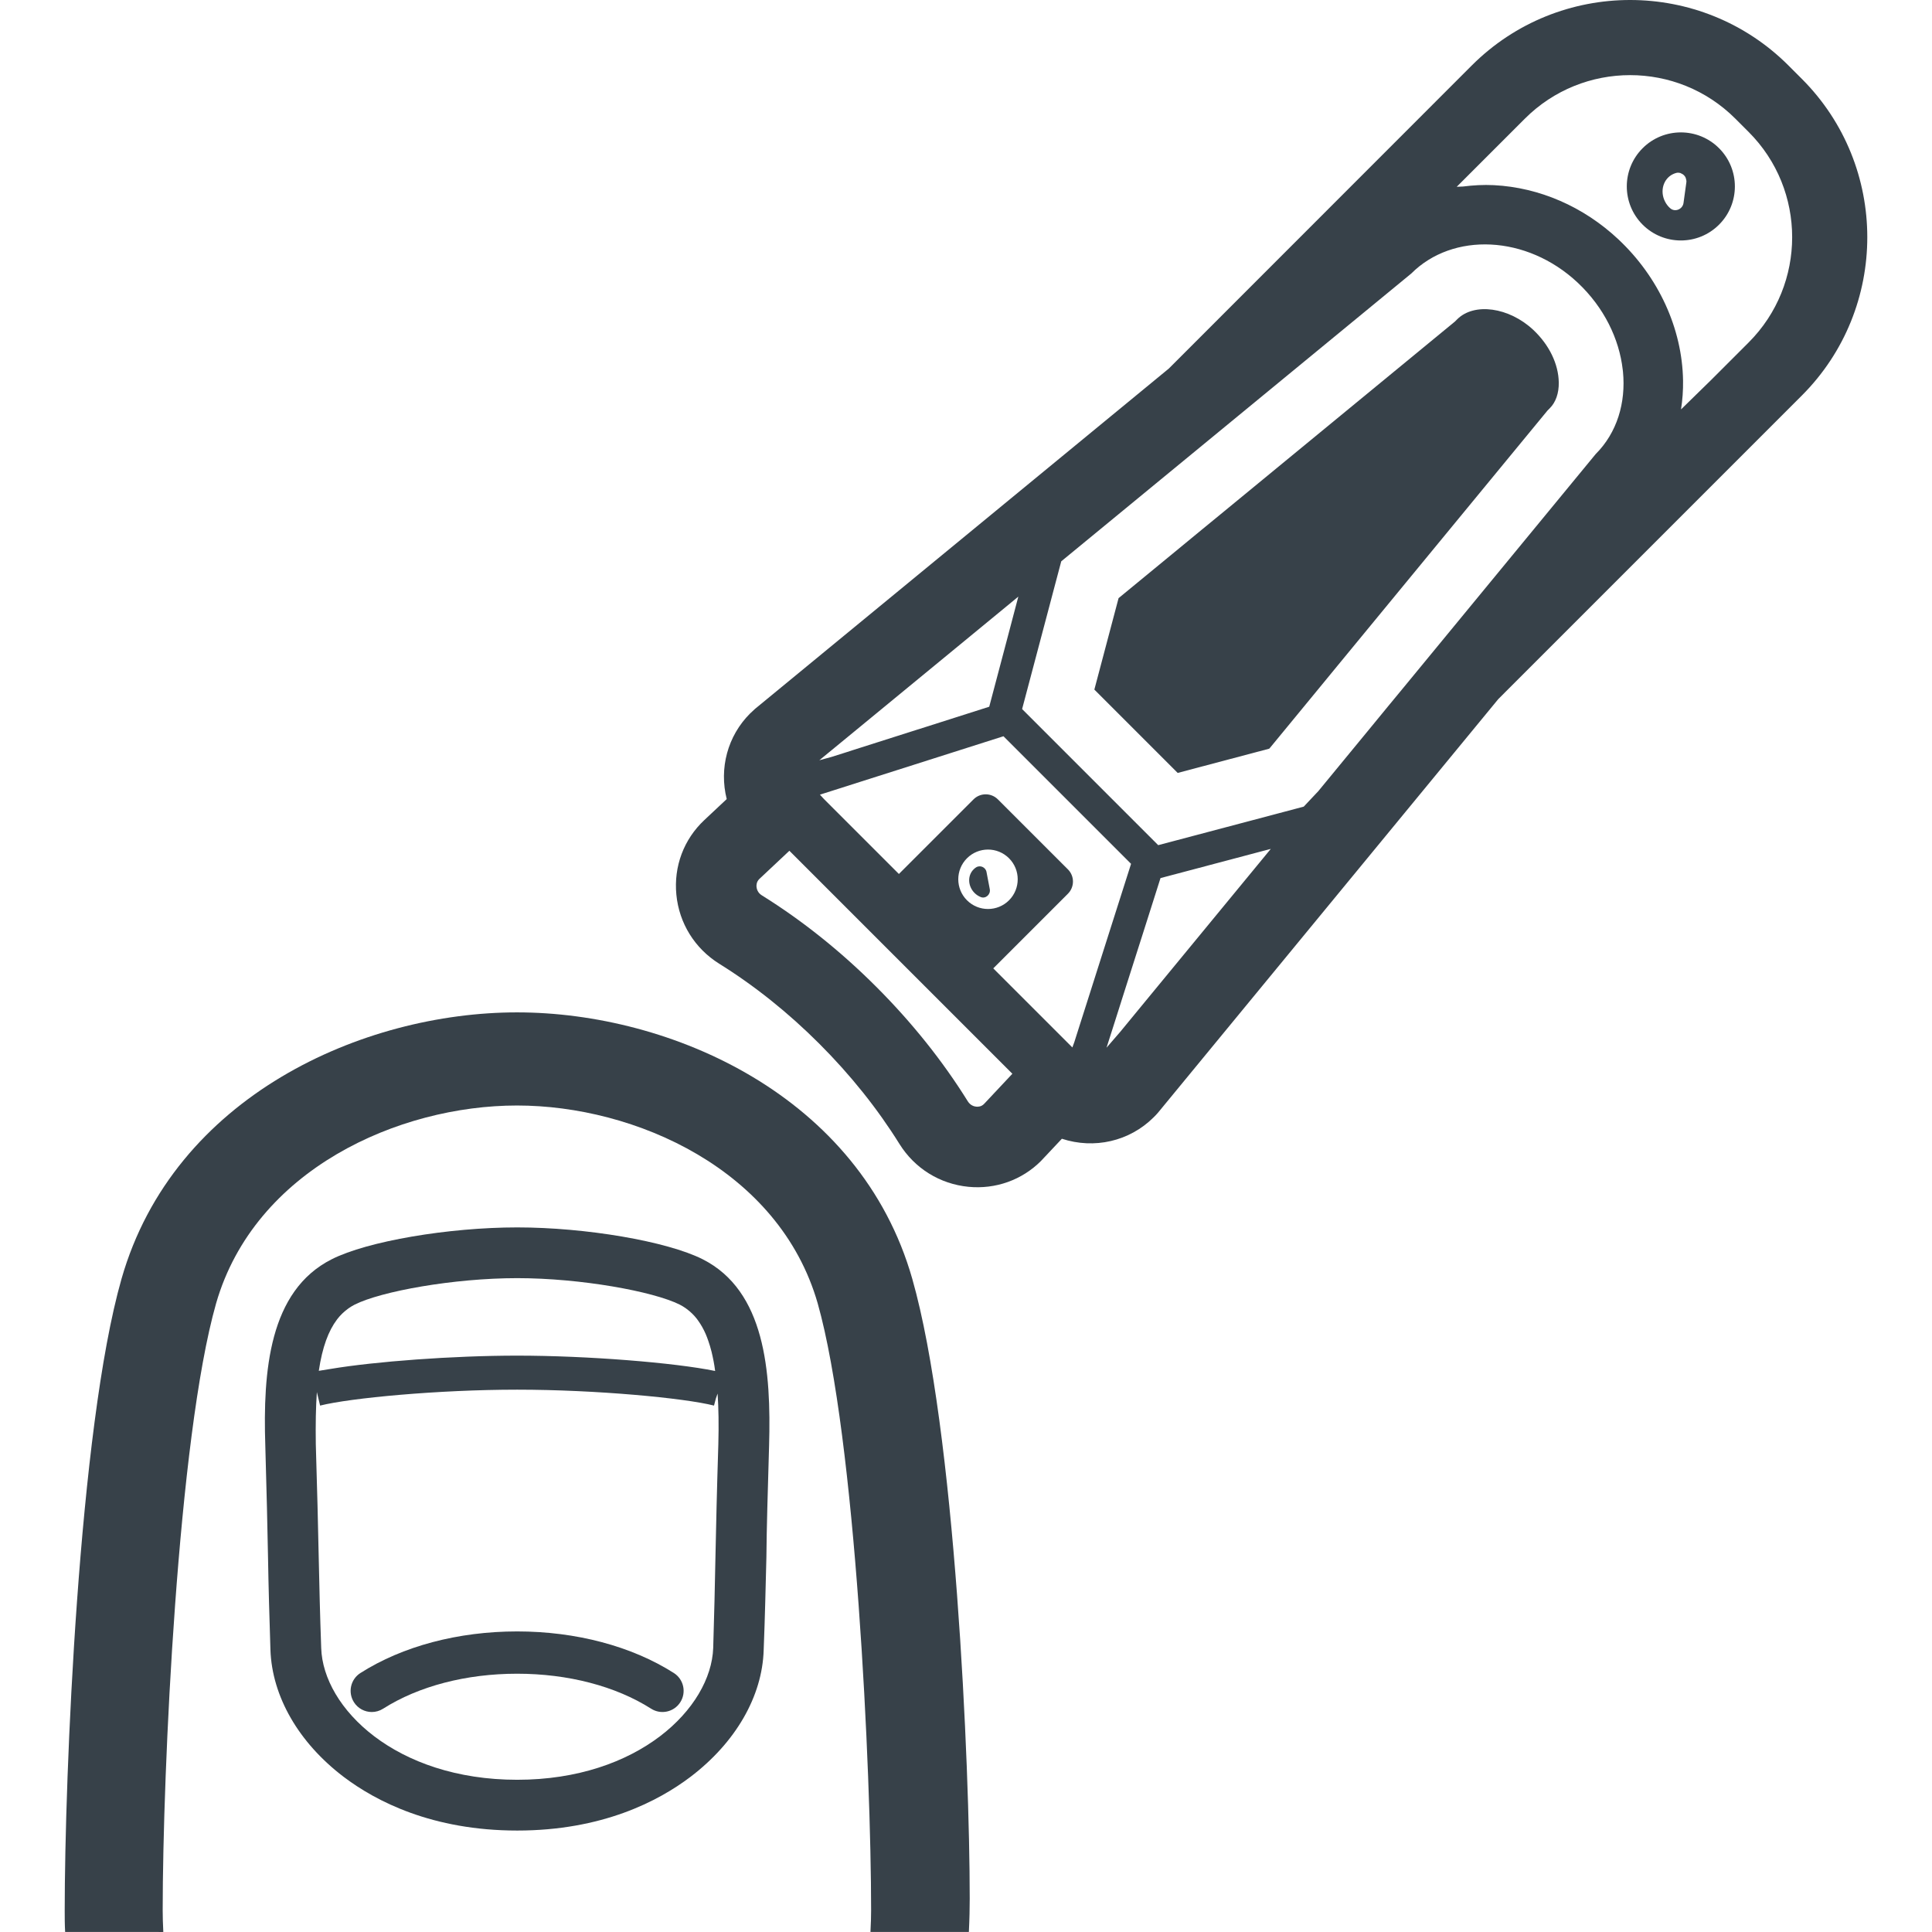 <?xml version="1.0" encoding="utf-8"?>
<!-- Generator: Adobe Illustrator 19.1.1, SVG Export Plug-In . SVG Version: 6.00 Build 0)  -->
<svg version="1.1" id="_x31_0" xmlns="http://www.w3.org/2000/svg" xmlns:xlink="http://www.w3.org/1999/xlink" x="0px" y="0px"
	 viewBox="0 0 512 512" style="enable-background:new 0 0 512 512;" xml:space="preserve">
<style type="text/css">
	.st0{fill:#374149;}
</style>
<g>
	<path class="st0" d="M473.965,17.358c-23.14-23.145-60.799-23.145-83.939,0l-80.28,80.318l-109.65,90.178l-1.309,1.218
		c-5.988,5.989-8.242,14.558-6.199,22.691l-5.922,5.554c-5.469,5.122-8.148,12.309-7.422,19.785
		c0.734,7.57,4.863,14.23,11.339,18.285c9.351,5.817,18.281,12.953,26.546,21.218c8.27,8.27,15.418,17.21,21.254,26.586
		c4.035,6.457,10.699,10.59,18.281,11.328c7.156,0.695,14.152-1.793,19.187-6.828l5.558-5.91c8.55,2.805,17.918,0.722,24.362-5.722
		c0.344-0.344,0.684-0.691,1.094-1.164l90.193-109.622l80.436-80.44c23.144-23.144,23.144-60.799,0-83.94L473.965,17.358z
		 M463.414,90.751l-9.934,9.934l-7.992,7.812c0.39-2.481,0.578-5.047,0.539-7.652c-0.222-13.77-6.469-27.41-17.16-37.437
		c-9.218-8.649-20.925-13.73-32.972-14.34c-2.789-0.14-5.511,0.02-8.179,0.36c-0.554,0.035-1.11,0.042-1.672,0.074l18.062-18.058
		c15.374-15.371,40.394-15.383,55.772-0.004l3.535,3.535C478.785,50.346,478.785,75.376,463.414,90.751z M296.89,273.431
		l-3.648,4.219l2.258-7.074l1.679-5.289v-0.015l4.294-13.473l1.266-3.961l4.808-15.137l12.477-3.3l0.011-0.008l6.442-1.703
		l7.937-2.106l2.36-0.617l-35.797,43.491L296.89,273.431z M284.703,276.185l-0.515,1.402l-4.454-4.454l-0.374-0.374l-16.133-16.129
		l0.75-0.75l19.027-19.026c1.782-1.782,1.793-4.668,0.012-6.45l-18.566-18.562c-1.781-1.782-4.675-1.782-6.457,0l-19.03,19.026
		l-0.746,0.746l-16.492-16.492l-0.73-0.726l-2.664-2.668l-1.043-1.133l4.863-1.546l6.894-2.199l8.789-2.793l28.098-8.942
		l33.812,33.812l-8.946,28.093l-1.699,5.352l-3.293,10.335L284.703,276.185z M217.126,201.479l9.274-7.617l40.464-33.277
		l3.004-2.481l-2.711,10.289l-0.953,3.606l-4.047,15.289l-18.554,5.914l-0.527,0.16l-16.898,5.378l-1.882,0.61l-3.89,1.23
		L217.126,201.479z M256.258,238.584c-3.074-3.074-3.074-8.058,0.004-11.137c3.066-3.066,8.058-3.078,11.137,0
		c3.078,3.078,3.07,8.07,0.004,11.141C264.321,241.662,259.337,241.662,256.258,238.584z M201.197,232.975l0.058-0.058l7.941-7.457
		l25.578,25.582l9.043,9.042l24.472,24.472l-7.461,7.95c-0.73,0.793-1.621,0.812-2.11,0.77c-0.535-0.051-1.546-0.313-2.226-1.394
		c-6.671-10.726-14.835-20.934-24.269-30.367c-9.418-9.422-19.629-17.582-30.347-24.253c-1.086-0.676-1.336-1.684-1.39-2.219
		C200.439,234.565,200.478,233.694,201.197,232.975z M349.44,209.585l-3.941,4.183l-6.946,1.84l-7.43,1.969l-24.187,6.398
		l-36.066-36.069l7.153-26.996l1.214-4.598l2.004-7.554l20.25-16.648l6.11-5.027l4.859-3.992l61.546-50.609
		c11.015-11.019,30.577-10.246,44.085,2.41c7.004,6.57,11.019,14.922,11.949,23.078c0.02,0.184,0.051,0.363,0.066,0.547
		c0.793,8.191-1.55,16.14-7.246,21.831l-50.902,61.858l-4.176,5.058l-5.019,6.117l-13.258,16.113L349.44,209.585z"/>
	<path class="st0" d="M410.709,108.188c1.582-1.574,2.43-4.004,2.382-6.836c-0.078-4.894-2.543-9.972-6.75-13.925
		c-6.434-6.027-15.676-7.309-20.187-2.797l-0.59,0.59l-62.202,51.151l-4.836,3.965l-6.125,5.046l-15.968,13.133l-6.418,24.23
		l22.085,22.086l24.254-6.422l0.153-0.16l12.976-15.777l5.035-6.129l55.6-67.566L410.709,108.188z"/>
	<path class="st0" d="M258.649,229.877c-0.218,0.141-0.434,0.313-0.636,0.516c-1.661,1.66-1.547,4.445,0.262,6.262
		c0.488,0.484,1.042,0.836,1.621,1.07c1.309,0.538,2.664-0.68,2.41-2.066l-0.871-4.578
		C261.192,229.807,259.723,229.17,258.649,229.877z"/>
	<path class="st0" d="M435.313,39.279c-5.598,5.598-5.586,14.664,0,20.254c5.59,5.586,14.656,5.598,20.254,0
		c5.59-5.59,5.59-14.664,0-20.254C449.981,33.69,440.903,33.69,435.313,39.279z M445.52,45.955c0.52,0.207,0.946,0.586,1.18,1.098
		c0.058,0.129,0.086,0.258,0.117,0.394c0.066,0.262,0.133,0.523,0.094,0.813l-0.762,5.519c-0.222,1.664-2.226,2.531-3.511,1.426
		c-0.57-0.484-1.054-1.11-1.418-1.844c-1.359-2.73-0.434-5.941,2.086-7.187c0.293-0.148,0.606-0.262,0.91-0.343
		c0.36-0.094,0.715-0.078,1.043,0C445.352,45.858,445.43,45.916,445.52,45.955z"/>
	<path class="st0" d="M43.118,512v-0.008h0.16c-0.109-2.129-0.164-4.031-0.164-5.71c0-36.597,4.023-125.29,14.156-160.88
		c10.238-35.479,48.402-52.432,79.741-52.432c31.277,0,69.498,16.953,79.686,52.432c10.07,35.59,14.156,124.283,14.156,160.88
		c0,1.586-0.058,3.406-0.16,5.39c-0.004,0.054,0,0.102-0.008,0.156h0.004c0,0.062,0,0.102-0.004,0.164h26.074
		c0.172-3.472,0.226-6.437,0.226-8.843c0-35.254-3.863-124.45-15.222-164.239c-13.82-48.514-64.014-70.619-104.751-70.619
		s-90.936,22.105-104.81,70.619c-11.359,39.789-15.054,132.064-15.054,167.372c0,1.789,0,3.637,0.114,5.71h24.655L43.118,512z"/>
	<path class="st0" d="M186.213,333.715c-9.511-4.789-31.05-8.441-49.147-8.441c-18.175,0-39.714,3.652-49.155,8.441
		c-16.597,8.375-18.25,29.621-17.601,49.445c0.355,12.374,0.57,21.53,0.718,29.546c0.141,8.296,0.352,15.453,0.641,24.538
		c0.43,12.312,7.441,24.542,19.39,33.632c8.586,6.507,23.538,14.238,46.006,14.238c22.461,0,37.343-7.73,45.933-14.238
		c11.949-9.09,19.031-21.32,19.386-33.632c0.359-9.086,0.5-16.242,0.718-24.538c0.07-8.016,0.356-17.172,0.711-29.546
		C204.389,363.335,202.744,342.09,186.213,333.715z M89.356,349.617c0.843-1.098,1.774-1.981,2.774-2.715
		c0.105-0.078,0.21-0.164,0.32-0.238c0.5-0.344,1.008-0.657,1.543-0.926c6.941-3.507,26.182-7.015,43.073-7.015
		c16.812,0,36.062,3.508,43.07,7.015c0.527,0.266,1.031,0.578,1.523,0.914c0.125,0.086,0.246,0.179,0.367,0.274
		c0.954,0.703,1.844,1.554,2.653,2.59c0.121,0.156,0.234,0.332,0.351,0.492c0.73,1.012,1.394,2.176,1.984,3.523
		c0.25,0.582,0.481,1.192,0.699,1.832c0.309,0.879,0.59,1.825,0.848,2.836c0.379,1.586,0.726,3.234,0.957,5.125
		c-10.758-2.206-33.882-4.066-52.452-4.066c-17.07,0-37.788,1.562-49.44,3.52c-1.098,0.168-2.207,0.336-3.141,0.507
		c0.934-6.32,2.582-10.64,4.805-13.574C89.313,349.679,89.332,349.644,89.356,349.617z M83.692,382.722
		c-0.074-5.289,0-9.797,0.281-13.805l0.813,3.383l0.008,0.042l0,0l0.039,0.153c7.945-2.004,31.335-4.218,52.233-4.218
		c20.89,0,44.288,2.214,52.155,4.218l0.488-1.867l0.462-1.317c0.262,3.914,0.332,8.282,0.195,13.41
		c-0.786,24.976-0.786,36.062-1.359,54.022c-0.574,15.886-19.816,34.917-51.941,34.917c-32.198,0-51.444-19.03-51.944-34.917
		C84.473,418.783,84.473,407.698,83.692,382.722z"/>
	<path class="st0" d="M98.531,453.701c1.027,0,2.07-0.286,3-0.879c9.402-5.977,22.011-9.27,35.511-9.27
		c13.5,0,26.109,3.293,35.511,9.27c2.617,1.664,6.078,0.89,7.738-1.722c1.664-2.614,0.891-6.078-1.718-7.738
		c-11.183-7.11-25.926-11.019-41.53-11.019c-15.602,0-30.347,3.91-41.522,11.019c-2.618,1.66-3.383,5.125-1.726,7.738
		C94.86,452.783,96.676,453.701,98.531,453.701z"/>
</g>
</svg>
